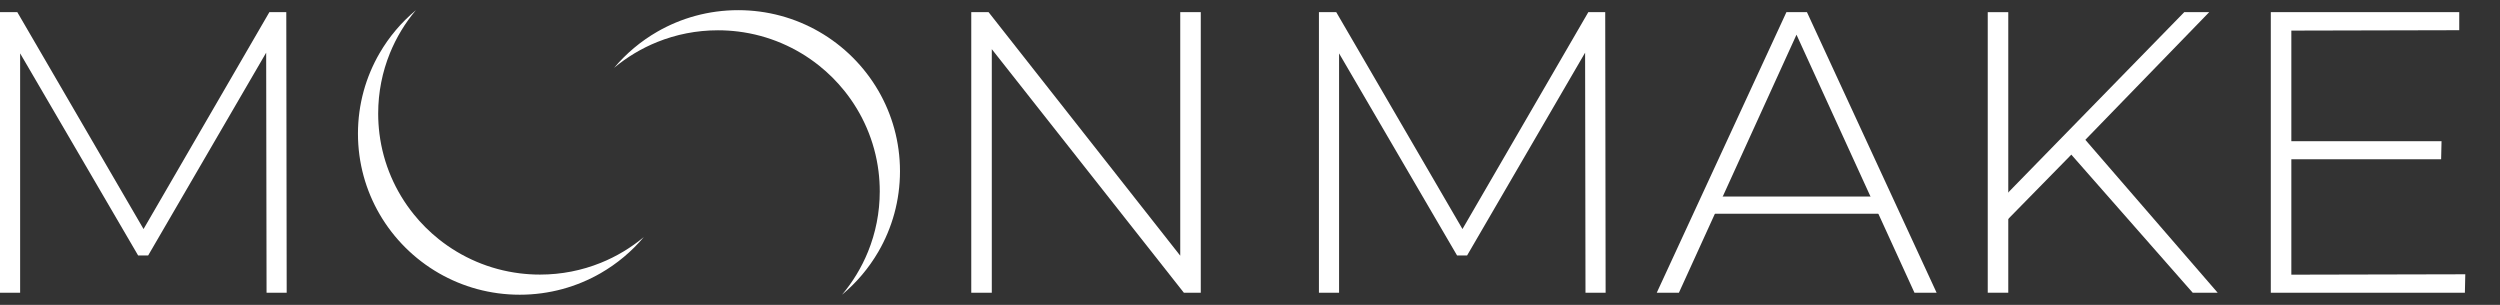 <svg width="246" height="30" viewBox="0 0 246 30" fill="none" xmlns="http://www.w3.org/2000/svg">
<rect x="0" y="0" width="246" height="30" fill="#333333" stroke="none"/>
<g clip-path="url(#clip0_1629_336)">
<g clip-path="url(#clip1_1629_336)">
<path d="M225.468 27.028L242.584 26.989L242.545 28.803H223.447V1.197H241.99V2.972L225.468 3.011V27.028Z" fill="white"/>
<path d="M225.23 13.896H240.247L240.207 15.671H225.23V13.896Z" fill="white"/>
<path d="M215.762 28.803L203.281 14.606L204.668 13.146L218.218 28.803H215.762Z" fill="white"/>
<path d="M195.594 28.803V1.197H197.614V28.803H195.594Z" fill="white"/>
<path d="M197.337 21.823L197.258 19.299L214.929 1.197H217.385L205.024 13.935L203.875 15.158L197.337 21.823Z" fill="white"/>
<path d="M167.701 21.034L168.375 19.338H184.976L185.65 21.034H167.701Z" fill="white"/>
<path d="M163.025 28.803L175.783 1.197H177.804L190.562 28.803H188.383L176.338 2.459H177.21L165.205 28.803H163.025Z" fill="white"/>
<path d="M129.783 28.803V1.197H131.487L144.364 23.321H143.452L156.29 1.197H157.954L157.993 28.803H156.012L155.973 4.234H156.527L144.364 25.135H143.373L131.17 4.234H131.764V28.803H129.783Z" fill="white"/>
<path d="M95.572 28.803V1.197H97.276L117.047 26.318H116.136V1.197H118.156V28.803H116.492L96.682 3.682H97.593V28.803H95.572Z" fill="white"/>
<path d="M0 28.803V1.197H1.704L14.581 23.321H13.669L26.506 1.197H28.171L28.21 28.803H26.229L26.19 4.234H26.744L14.581 25.135H13.59L1.387 4.234H1.981V28.803H0Z" fill="white"/>
<path fill-rule="evenodd" clip-rule="evenodd" d="M38.37 5.229C38.999 3.683 39.865 2.258 40.925 1C39.501 2.188 38.288 3.619 37.353 5.229C35.998 7.56 35.223 10.266 35.223 13.153C35.223 16.039 35.998 18.745 37.353 21.076C38.751 23.482 40.766 25.488 43.183 26.88C45.525 28.228 48.244 29 51.144 29C54.044 29 56.763 28.228 59.105 26.88C60.723 25.948 62.16 24.742 63.354 23.324C62.089 24.379 60.658 25.241 59.105 25.867C57.261 26.61 55.246 27.019 53.134 27.019C52.46 27.019 51.796 26.977 51.144 26.896C48.154 26.525 45.421 25.329 43.183 23.543C42.269 22.814 41.438 21.986 40.705 21.076C38.911 18.849 37.709 16.129 37.336 13.153C37.255 12.504 37.213 11.843 37.213 11.172C37.213 9.07 37.624 7.064 38.37 5.229Z" fill="white"/>
<path fill-rule="evenodd" clip-rule="evenodd" d="M85.411 24.771C84.782 26.317 83.916 27.741 82.856 29C84.281 27.812 85.493 26.381 86.429 24.771C87.783 22.44 88.559 19.734 88.559 16.847C88.559 13.961 87.783 11.255 86.429 8.924C85.03 6.518 83.015 4.512 80.598 3.12C78.256 1.772 75.537 1 72.637 1C69.737 1 67.018 1.772 64.676 3.12C63.059 4.051 61.621 5.258 60.428 6.676C61.692 5.621 63.123 4.759 64.676 4.133C66.52 3.39 68.536 2.981 70.647 2.981C71.321 2.981 71.985 3.023 72.637 3.103C75.627 3.475 78.36 4.671 80.598 6.457C81.512 7.186 82.344 8.014 83.076 8.924C84.87 11.151 86.072 13.871 86.445 16.847C86.526 17.496 86.568 18.157 86.568 18.828C86.568 20.93 86.157 22.936 85.411 24.771Z" fill="white"/>
</g>
</g>
<defs>
<clipPath id="clip0_1629_336">
<rect width="246" height="29" fill="white" transform="translate(0 0.5)"/>
</clipPath>
<clipPath id="clip1_1629_336">
<rect width="243" height="29" fill="white" transform="translate(0 0.5)"/>
</clipPath>
</defs>
</svg>
